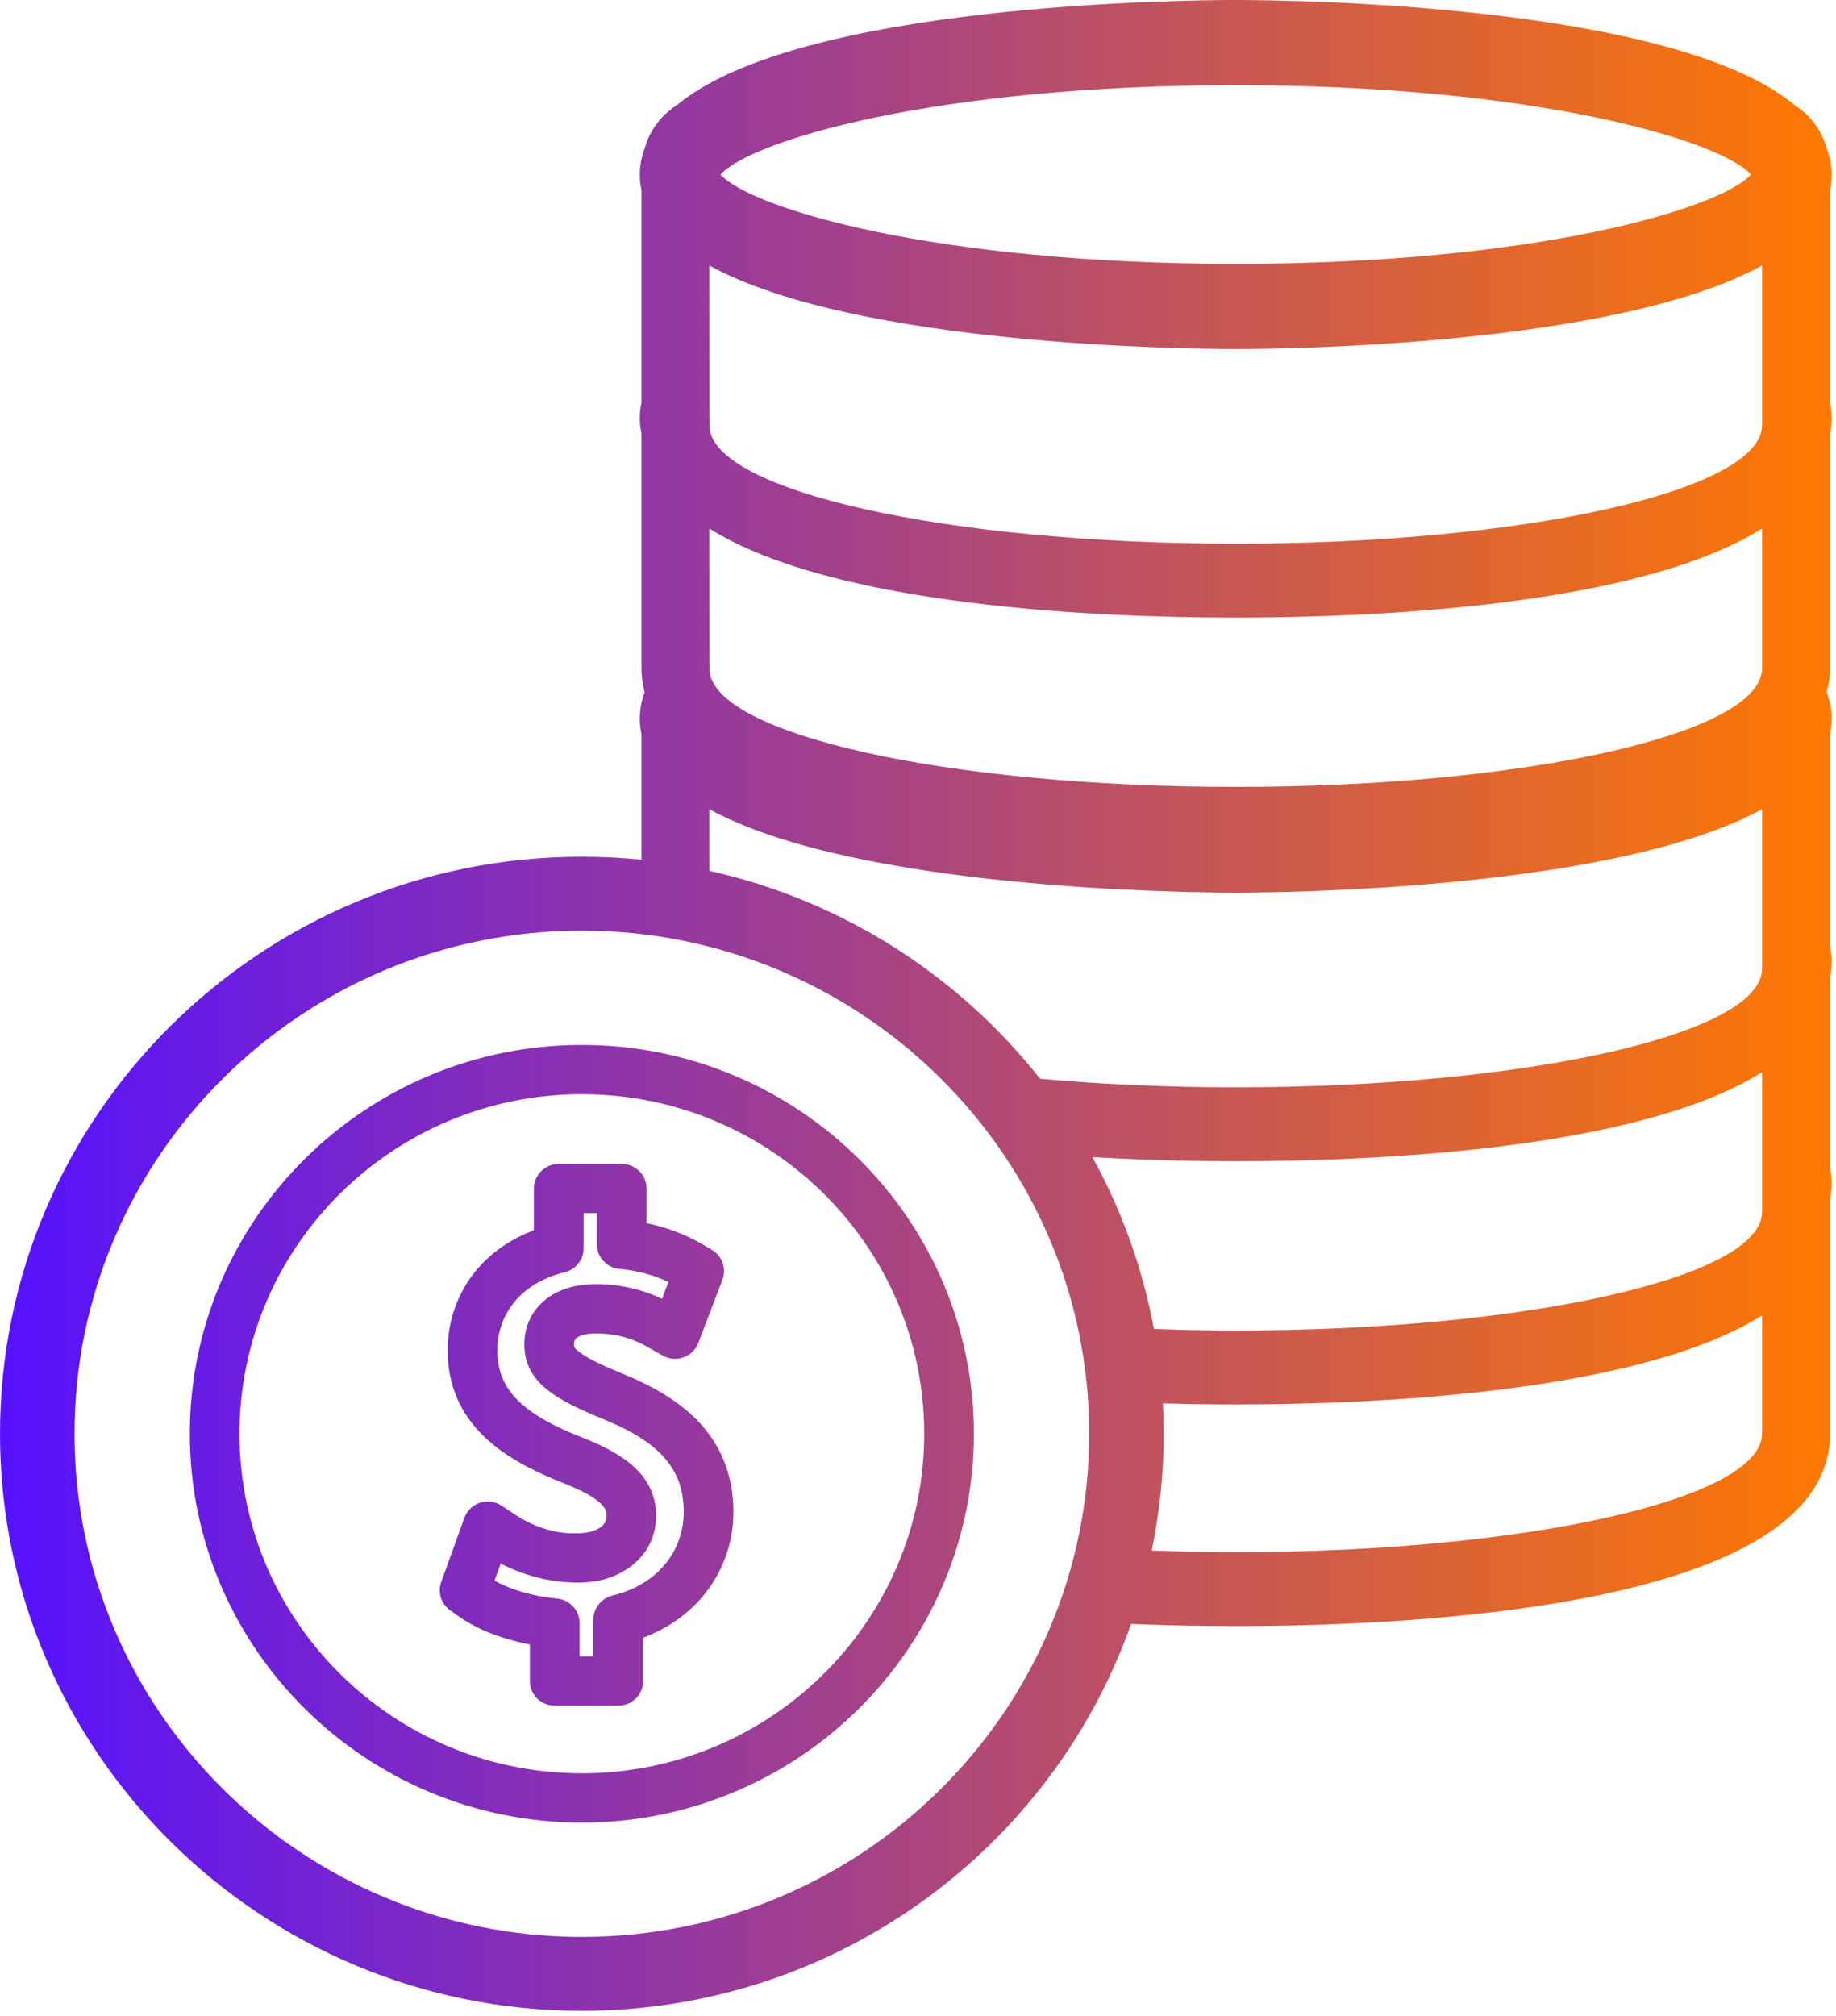 <svg width="41" height="45" viewBox="0 0 41 45" fill="none" xmlns="http://www.w3.org/2000/svg">
<g clip-path="url(#clip0_42_2512)">
<path d="M24.323 32.005C24.323 38.198 19.24 43.236 12.993 43.236C6.746 43.236 1.664 38.198 1.664 32.005C1.664 25.812 6.746 20.774 12.993 20.774C19.24 20.774 24.323 25.812 24.323 32.005ZM27.595 19.926C28.651 19.926 36.071 19.859 39.347 18.063V21.657C39.274 23.102 34.027 24.271 27.595 24.271C26.05 24.271 24.578 24.203 23.226 24.08C21.406 21.776 18.813 20.101 15.839 19.439L15.838 18.062C19.114 19.859 26.538 19.926 27.595 19.926ZM27.595 7.791C28.651 7.791 36.071 7.724 39.347 5.928V9.522C39.274 10.966 34.027 12.136 27.595 12.136C21.159 12.136 15.915 10.966 15.841 9.521C15.843 9.493 15.844 9.464 15.843 9.44C15.843 9.424 15.842 9.405 15.841 9.385L15.838 5.927C19.114 7.724 26.538 7.791 27.595 7.791ZM27.595 1.901C34.271 1.901 38.402 3.129 39.103 3.896C38.402 4.662 34.271 5.89 27.595 5.89C20.922 5.89 16.786 4.662 16.089 3.896C16.786 3.129 20.922 1.901 27.595 1.901ZM39.347 11.799V14.951C39.274 16.395 34.027 17.565 27.595 17.565C21.159 17.565 15.915 16.395 15.841 14.95C15.843 14.922 15.844 14.893 15.843 14.869C15.843 14.853 15.842 14.834 15.841 14.814L15.838 11.797C18.635 13.551 24.603 13.786 27.595 13.786C30.587 13.786 36.553 13.551 39.347 11.799ZM39.347 23.935V27.087C39.274 28.531 34.027 29.701 27.595 29.701C26.973 29.701 26.365 29.687 25.768 29.665C25.514 28.3 25.046 27.009 24.393 25.829C25.609 25.9 26.729 25.922 27.595 25.922C30.587 25.922 36.553 25.686 39.347 23.935ZM39.347 29.364V32.034C39.274 33.478 34.027 34.648 27.595 34.648C26.955 34.648 26.332 34.634 25.718 34.611C25.894 33.769 25.987 32.898 25.987 32.005C25.987 31.777 25.98 31.551 25.969 31.327C26.567 31.344 27.122 31.351 27.595 31.351C30.587 31.351 36.553 31.115 39.347 29.364ZM12.993 19.124C5.828 19.124 -0 24.902 -0 32.005C-0 39.108 5.828 44.886 12.993 44.886C18.658 44.886 23.485 41.273 25.258 36.25C26.137 36.287 26.938 36.298 27.595 36.298C31.585 36.298 40.867 35.88 40.867 32.002V26.763C40.891 26.648 40.903 26.53 40.903 26.407C40.903 26.292 40.885 26.182 40.867 26.073V21.816C40.891 21.701 40.903 21.582 40.903 21.46C40.903 21.345 40.885 21.235 40.867 21.126V16.386C40.891 16.271 40.903 16.153 40.903 16.031C40.903 15.827 40.86 15.637 40.793 15.454C40.836 15.283 40.867 15.107 40.867 14.92V9.68C40.891 9.565 40.903 9.447 40.903 9.325C40.903 9.21 40.885 9.099 40.867 8.99V4.251C40.891 4.136 40.903 4.018 40.903 3.896C40.903 3.685 40.86 3.486 40.787 3.297C40.671 2.9 40.421 2.567 40.092 2.358C37.377 0.079 28.742 0 27.595 0C26.449 0 17.812 0.079 15.101 2.358C14.768 2.567 14.517 2.899 14.401 3.296C14.331 3.486 14.288 3.685 14.288 3.896C14.288 4.018 14.301 4.136 14.325 4.251V8.99C14.303 9.098 14.288 9.21 14.288 9.325C14.288 9.447 14.301 9.565 14.325 9.68V14.855C14.325 14.867 14.326 14.878 14.326 14.89C14.326 14.9 14.325 14.91 14.325 14.92C14.325 15.107 14.353 15.283 14.395 15.454C14.329 15.637 14.288 15.827 14.288 16.031C14.288 16.153 14.301 16.271 14.325 16.386V19.191C13.887 19.147 13.442 19.124 12.993 19.124Z" fill="url(#paint0_linear_42_2512)"/>
<path d="M20.639 32.004C20.639 36.184 17.209 39.584 12.993 39.584C8.777 39.584 5.348 36.184 5.348 32.004C5.348 27.825 8.777 24.425 12.993 24.425C17.209 24.425 20.639 27.825 20.639 32.004ZM4.239 32.004C4.239 36.791 8.165 40.685 12.993 40.685C17.821 40.685 21.748 36.791 21.748 32.004C21.748 27.219 17.821 23.325 12.993 23.325C8.165 23.325 4.239 27.219 4.239 32.004Z" fill="url(#paint1_linear_42_2512)"/>
<path d="M13.033 27.866V27.081H13.329V27.777C13.329 28.061 13.546 28.297 13.831 28.325C14.233 28.363 14.601 28.462 14.926 28.619L14.783 28.993C14.67 28.939 14.543 28.886 14.397 28.837C14.057 28.723 13.69 28.665 13.305 28.665C12.79 28.667 12.382 28.81 12.092 29.089C11.845 29.326 11.71 29.649 11.71 29.998C11.71 30.207 11.746 30.38 11.823 30.539C11.899 30.701 12.009 30.84 12.165 30.976C12.413 31.194 12.806 31.407 13.443 31.666L13.443 31.667C13.943 31.869 14.305 32.069 14.584 32.298C14.86 32.523 15.053 32.784 15.159 33.075C15.231 33.275 15.268 33.504 15.268 33.755C15.269 34.2 15.107 34.63 14.814 34.961C14.814 34.961 14.814 34.962 14.813 34.962C14.536 35.278 14.142 35.504 13.675 35.617C13.427 35.678 13.252 35.898 13.252 36.151V36.974H12.942V36.231C12.942 35.945 12.723 35.708 12.436 35.683C12.179 35.66 11.924 35.612 11.679 35.541C11.437 35.472 11.221 35.383 11.043 35.283L11.181 34.901C11.691 35.17 12.305 35.326 12.877 35.326C13.393 35.336 13.821 35.187 14.148 34.918C14.473 34.644 14.648 34.274 14.652 33.84C14.652 33.632 14.615 33.445 14.54 33.27C14.466 33.099 14.36 32.945 14.215 32.799C13.962 32.545 13.583 32.32 13.054 32.109C12.533 31.907 12.158 31.717 11.869 31.514C11.558 31.295 11.35 31.056 11.231 30.787C11.148 30.597 11.106 30.384 11.106 30.148C11.104 29.704 11.267 29.288 11.563 28.976C11.822 28.702 12.184 28.503 12.608 28.4C12.857 28.341 13.033 28.119 13.033 27.866ZM11.923 26.531V27.461C11.466 27.633 11.067 27.892 10.754 28.223C10.264 28.738 9.995 29.423 9.996 30.149C9.996 30.535 10.069 30.897 10.214 31.227C10.413 31.678 10.753 32.076 11.225 32.409C11.589 32.666 12.04 32.896 12.644 33.132C13.138 33.329 13.345 33.492 13.425 33.572C13.485 33.632 13.506 33.673 13.518 33.7C13.53 33.728 13.542 33.767 13.543 33.837C13.542 33.945 13.511 34.01 13.434 34.075C13.319 34.171 13.118 34.226 12.886 34.226C12.334 34.251 11.821 34.021 11.528 33.826L11.2 33.609C11.058 33.516 10.881 33.492 10.718 33.545C10.556 33.599 10.428 33.723 10.37 33.882L9.853 35.313C9.769 35.545 9.851 35.804 10.053 35.946L10.244 36.082C10.549 36.297 10.928 36.471 11.367 36.597C11.52 36.641 11.675 36.678 11.832 36.709V37.524C11.832 37.828 12.081 38.074 12.387 38.074H13.807C14.113 38.074 14.362 37.828 14.362 37.524V36.557C14.873 36.366 15.312 36.069 15.65 35.684C16.12 35.152 16.378 34.466 16.378 33.754C16.378 33.376 16.319 33.021 16.203 32.705C16.029 32.224 15.723 31.802 15.29 31.449C14.928 31.153 14.485 30.902 13.893 30.66C13.875 30.652 13.855 30.644 13.837 30.637C13.241 30.393 12.999 30.238 12.899 30.151C12.862 30.119 12.837 30.091 12.826 30.07C12.824 30.064 12.819 30.043 12.819 29.998C12.819 29.963 12.828 29.914 12.865 29.877C12.94 29.806 13.098 29.766 13.308 29.766C13.572 29.766 13.813 29.803 14.043 29.88C14.231 29.942 14.372 30.018 14.486 30.082L14.798 30.26C14.94 30.34 15.109 30.355 15.262 30.3C15.415 30.246 15.536 30.128 15.594 29.977L16.133 28.567C16.229 28.317 16.128 28.034 15.895 27.898L15.671 27.767C15.298 27.551 14.885 27.396 14.439 27.305V26.531C14.439 26.228 14.191 25.981 13.884 25.981H12.478C12.17 25.981 11.923 26.228 11.923 26.531Z" fill="url(#paint2_linear_42_2512)"/>
</g>
<defs>
<linearGradient id="paint0_linear_42_2512" x1="-0" y1="22.444" x2="40.903" y2="22.444" gradientUnits="userSpaceOnUse">
<stop stop-color="#5611FF"/>
<stop offset="1" stop-color="#FF7900"/>
</linearGradient>
<linearGradient id="paint1_linear_42_2512" x1="-0" y1="22.443" x2="40.903" y2="22.443" gradientUnits="userSpaceOnUse">
<stop stop-color="#5611FF"/>
<stop offset="1" stop-color="#FF7900"/>
</linearGradient>
<linearGradient id="paint2_linear_42_2512" x1="-0" y1="22.443" x2="40.903" y2="22.443" gradientUnits="userSpaceOnUse">
<stop stop-color="#5611FF"/>
<stop offset="1" stop-color="#FF7900"/>
</linearGradient>
<clipPath id="clip0_42_2512">
<rect width="41" height="45" fill="white"/>
</clipPath>
</defs>
</svg>
